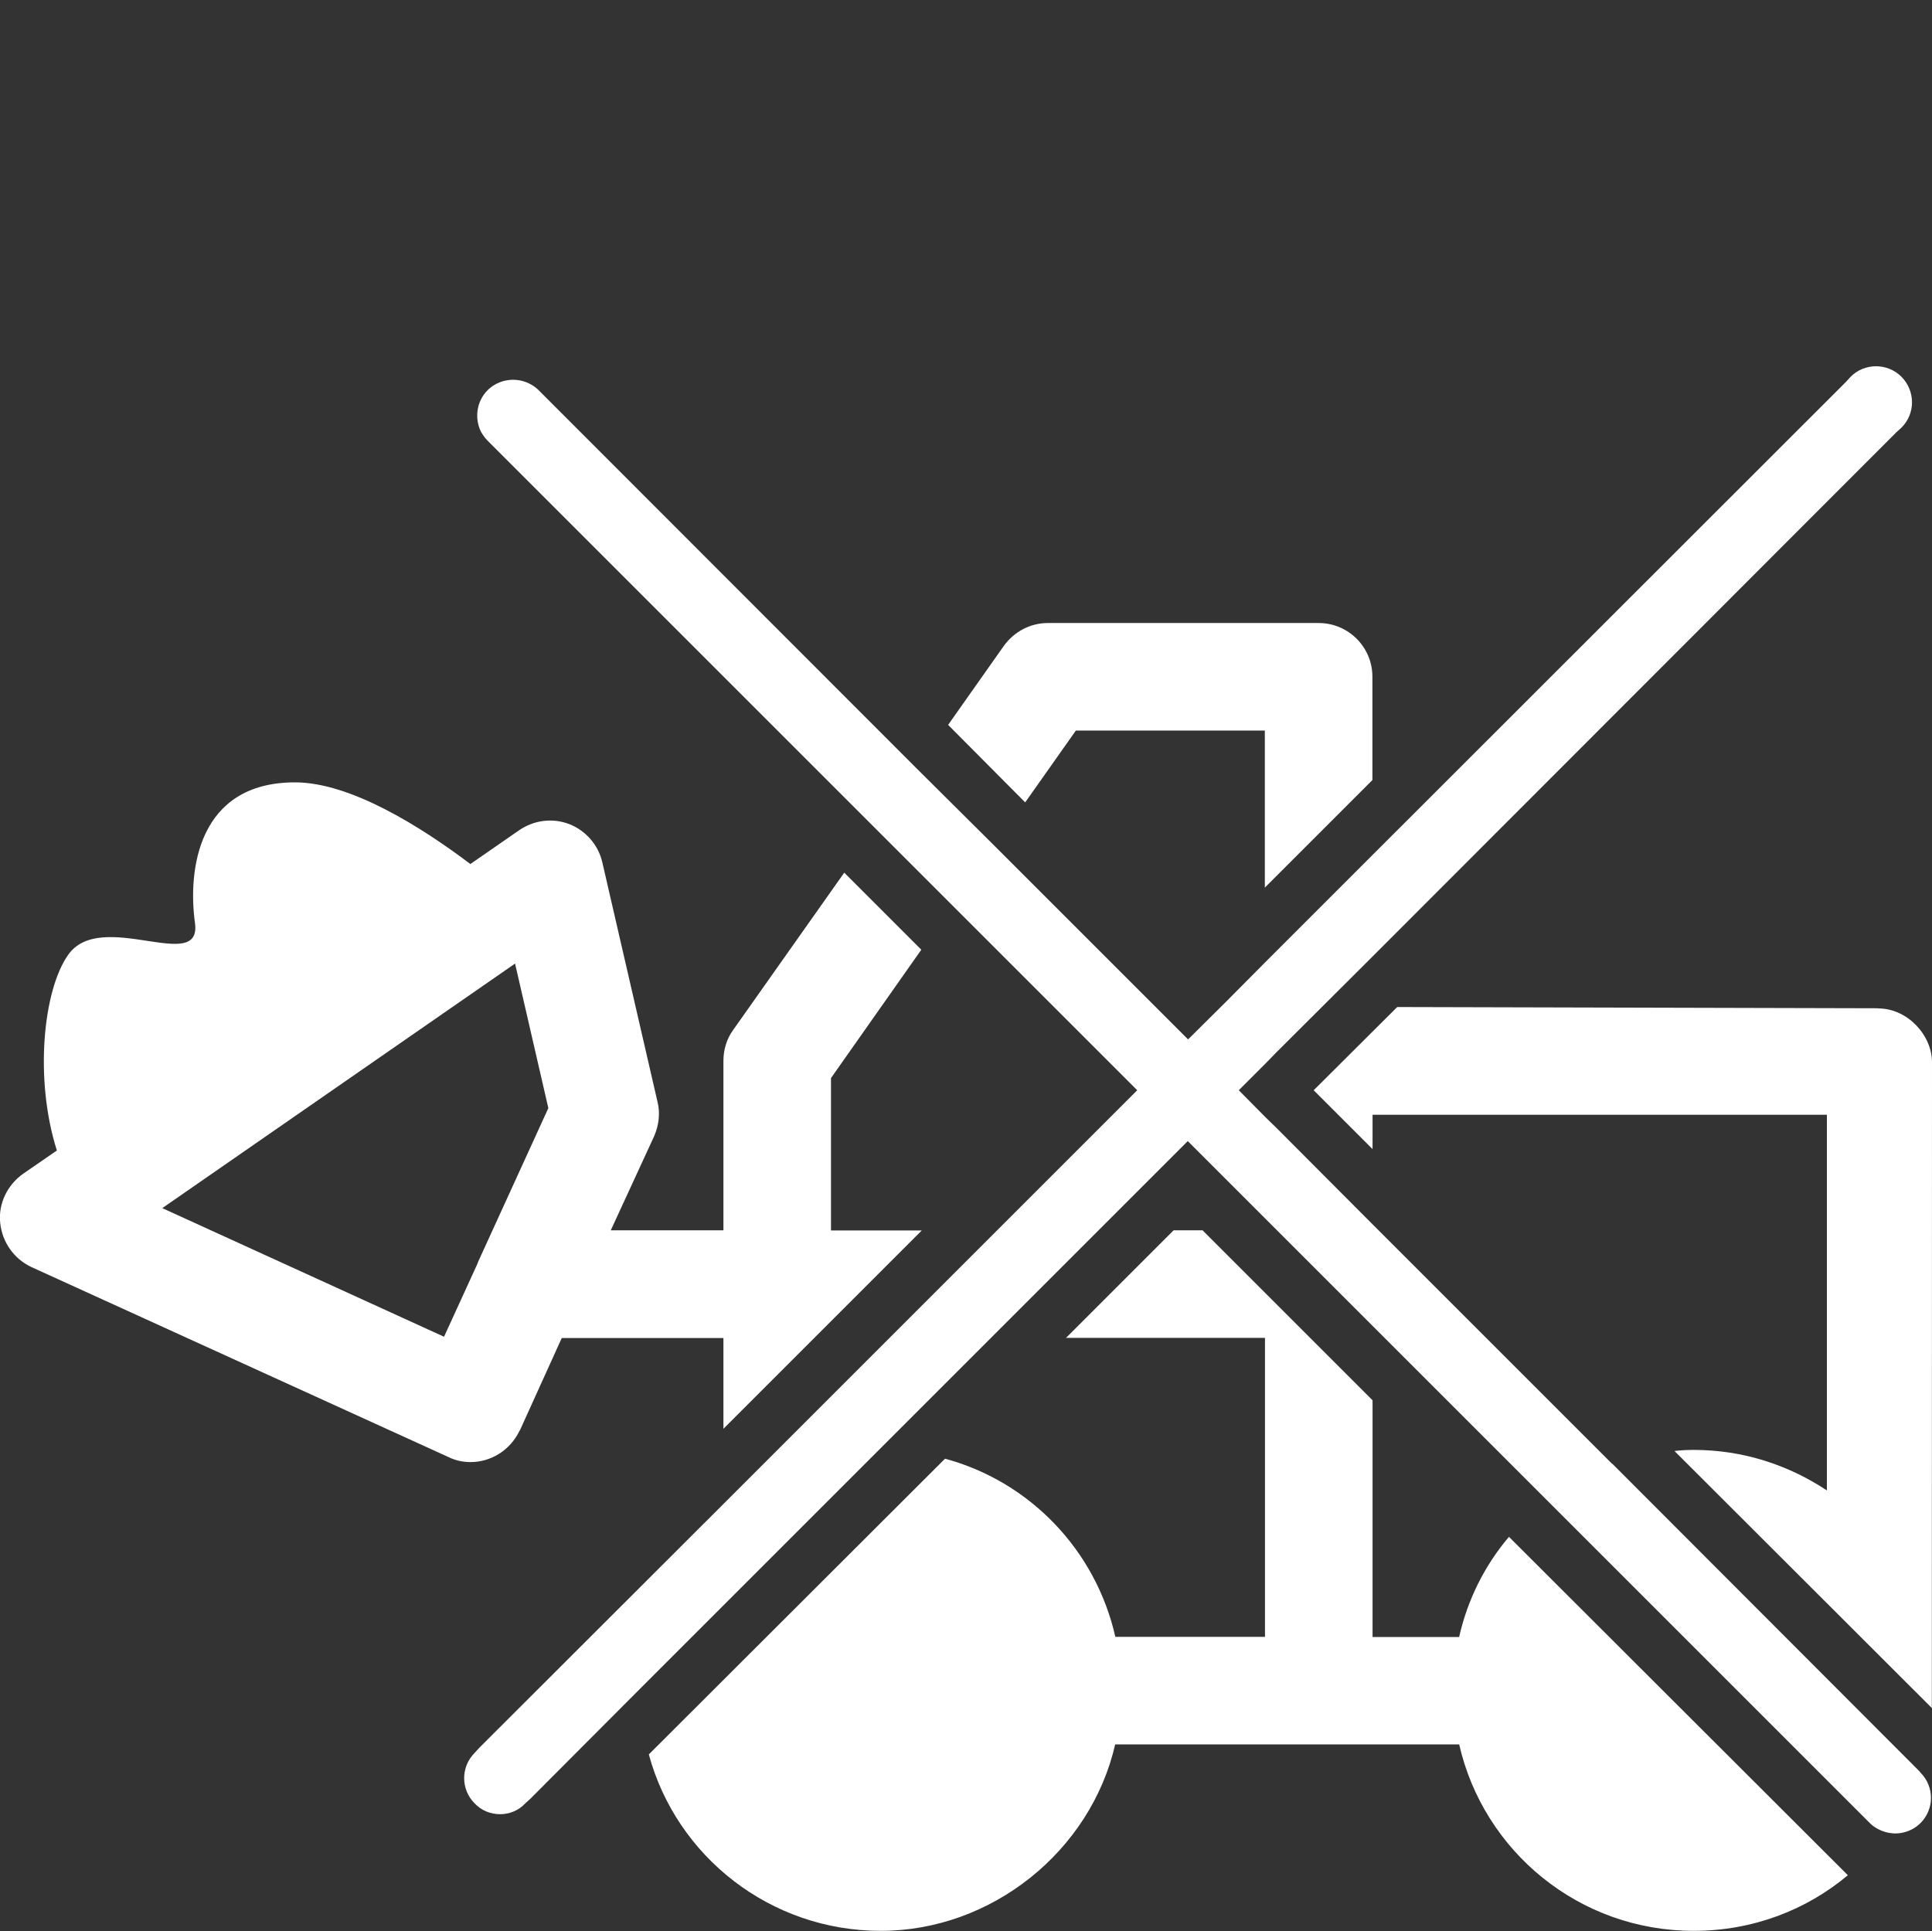 <?xml version="1.0" encoding="UTF-8"?>
<svg id="Lager_2" data-name="Lager 2" xmlns="http://www.w3.org/2000/svg" viewBox="0 0 125.36 125.31">
  <rect x="0" y="0" width="125.36" height="125.31" fill="#333333" stroke="none"/>
  <defs>
    <style>
      .cls-1 {
        fill: none;
      }

      .cls-2 {
        fill: #fff;
      }
    </style>
  </defs>
  <g id="Lager_1-2" data-name="Lager 1">
    <g>
      <g>
        <path class="cls-2" d="M69.81,47.41h12.26v10.19l6.98-6.98v-6.7c0-1.93-1.56-3.49-3.49-3.49h-17.57c-1.14,0-2.19.56-2.86,1.49l-3.61,5.12,5,5.03,3.28-4.65Z"/>
        <path class="cls-2" d="M33.73,92.83l2.72-6h10.49v5.89l12.87-12.87h-5.89v-9.89l5.86-8.33-5-5-7.21,10.21c-.42.58-.63,1.28-.63,2v11h-7.31l2.82-6.12c.3-.7.4-1.49.21-2.23l-3.58-15.54c-.26-1.12-1.07-2.05-2.14-2.47-1.09-.42-2.3-.26-3.26.4l-3.16,2.19c-3.23-2.44-7.79-5.3-11.38-5.3-6.31,0-6.96,5.72-6.49,9.12.47,3.37-6.12-.98-8.24,2.09-1.61,2.3-2.19,8.05-.72,12.68l-2.19,1.51c-1.02.72-1.61,1.93-1.49,3.16.12,1.26.88,2.35,2.02,2.89l27.06,12.33c.47.23.95.33,1.44.33,1.33,0,2.58-.77,3.19-2.05ZM28.82,86.75l-18.29-8.35,22.89-15.87,2.16,9.38-4.56,9.98s-.02.09-.05.14l-2.16,4.72Z"/>
        <path class="cls-2" d="M121.87,65.43l-31.21-.08-5.42,5.4,3.82,3.82v-2.23h29.48v24.38c-2.49-1.65-5.44-2.63-8.63-2.63-.42,0-.84.02-1.26.07l16.7,16.68s.01-40.17.01-41.91-1.58-3.49-3.49-3.49Z"/>
        <path class="cls-2" d="M94.69,106.23h-5.63v-15.36l-11.03-11.03h-1.88l-6.98,6.98h12.91v19.4h-9.71c-1.27-5.62-5.54-10.07-11.05-11.56l-19.22,19.19c1.79,6.61,7.86,11.45,15.05,11.45s13.62-5.17,15.21-12.1h22.32c1.58,6.93,7.77,12.1,15.22,12.1,3.82,0,7.31-1.35,10-3.61l-21.99-21.96c-1.56,1.84-2.68,4.05-3.23,6.49Z"/>
        <path class="cls-2" d="M124.58,114.98l-19.96-19.99h-.02l-15.54-15.54-6.24-6.26-.74-.72-1.7-1.72,1.7-1.7.72-.74,6.26-6.24,33.99-34.02.33-.3c.91-.91.91-2.37,0-3.3-.91-.91-2.4-.91-3.3,0l-.3.33-30.71,30.69-6.98,6.98-2.56,2.58-2.44,2.42-2.42-2.42-10.12-10.12-5.03-5-24.57-24.59c-.19-.19-.4-.33-.63-.44-.86-.42-1.95-.28-2.68.44-.72.72-.86,1.81-.44,2.68.12.21.26.42.44.6l25.17,25.17,5,5,9.54,9.54h0l2.44,2.44-2.44,2.44-17.43,17.43-6.98,6.98-15.84,15.82-.3.33c-.91.91-.91,2.37,0,3.28.44.47,1.05.7,1.65.7s1.19-.23,1.63-.7l.33-.3,7.12-7.14,22.75-22.75,6.98-6.98,3.37-3.37,2.44-2.44,2.44,2.44,20.87,20.87,20.94,20.94c.33.33.74.53,1.19.63.14.02.3.05.47.05.58,0,1.19-.23,1.63-.67.91-.91.91-2.37,0-3.28l-.02-.02Z"/>
      </g>
      <rect class="cls-1" x=".04" width="125.31" height="125.31"/>
    </g>
  </g>
</svg>